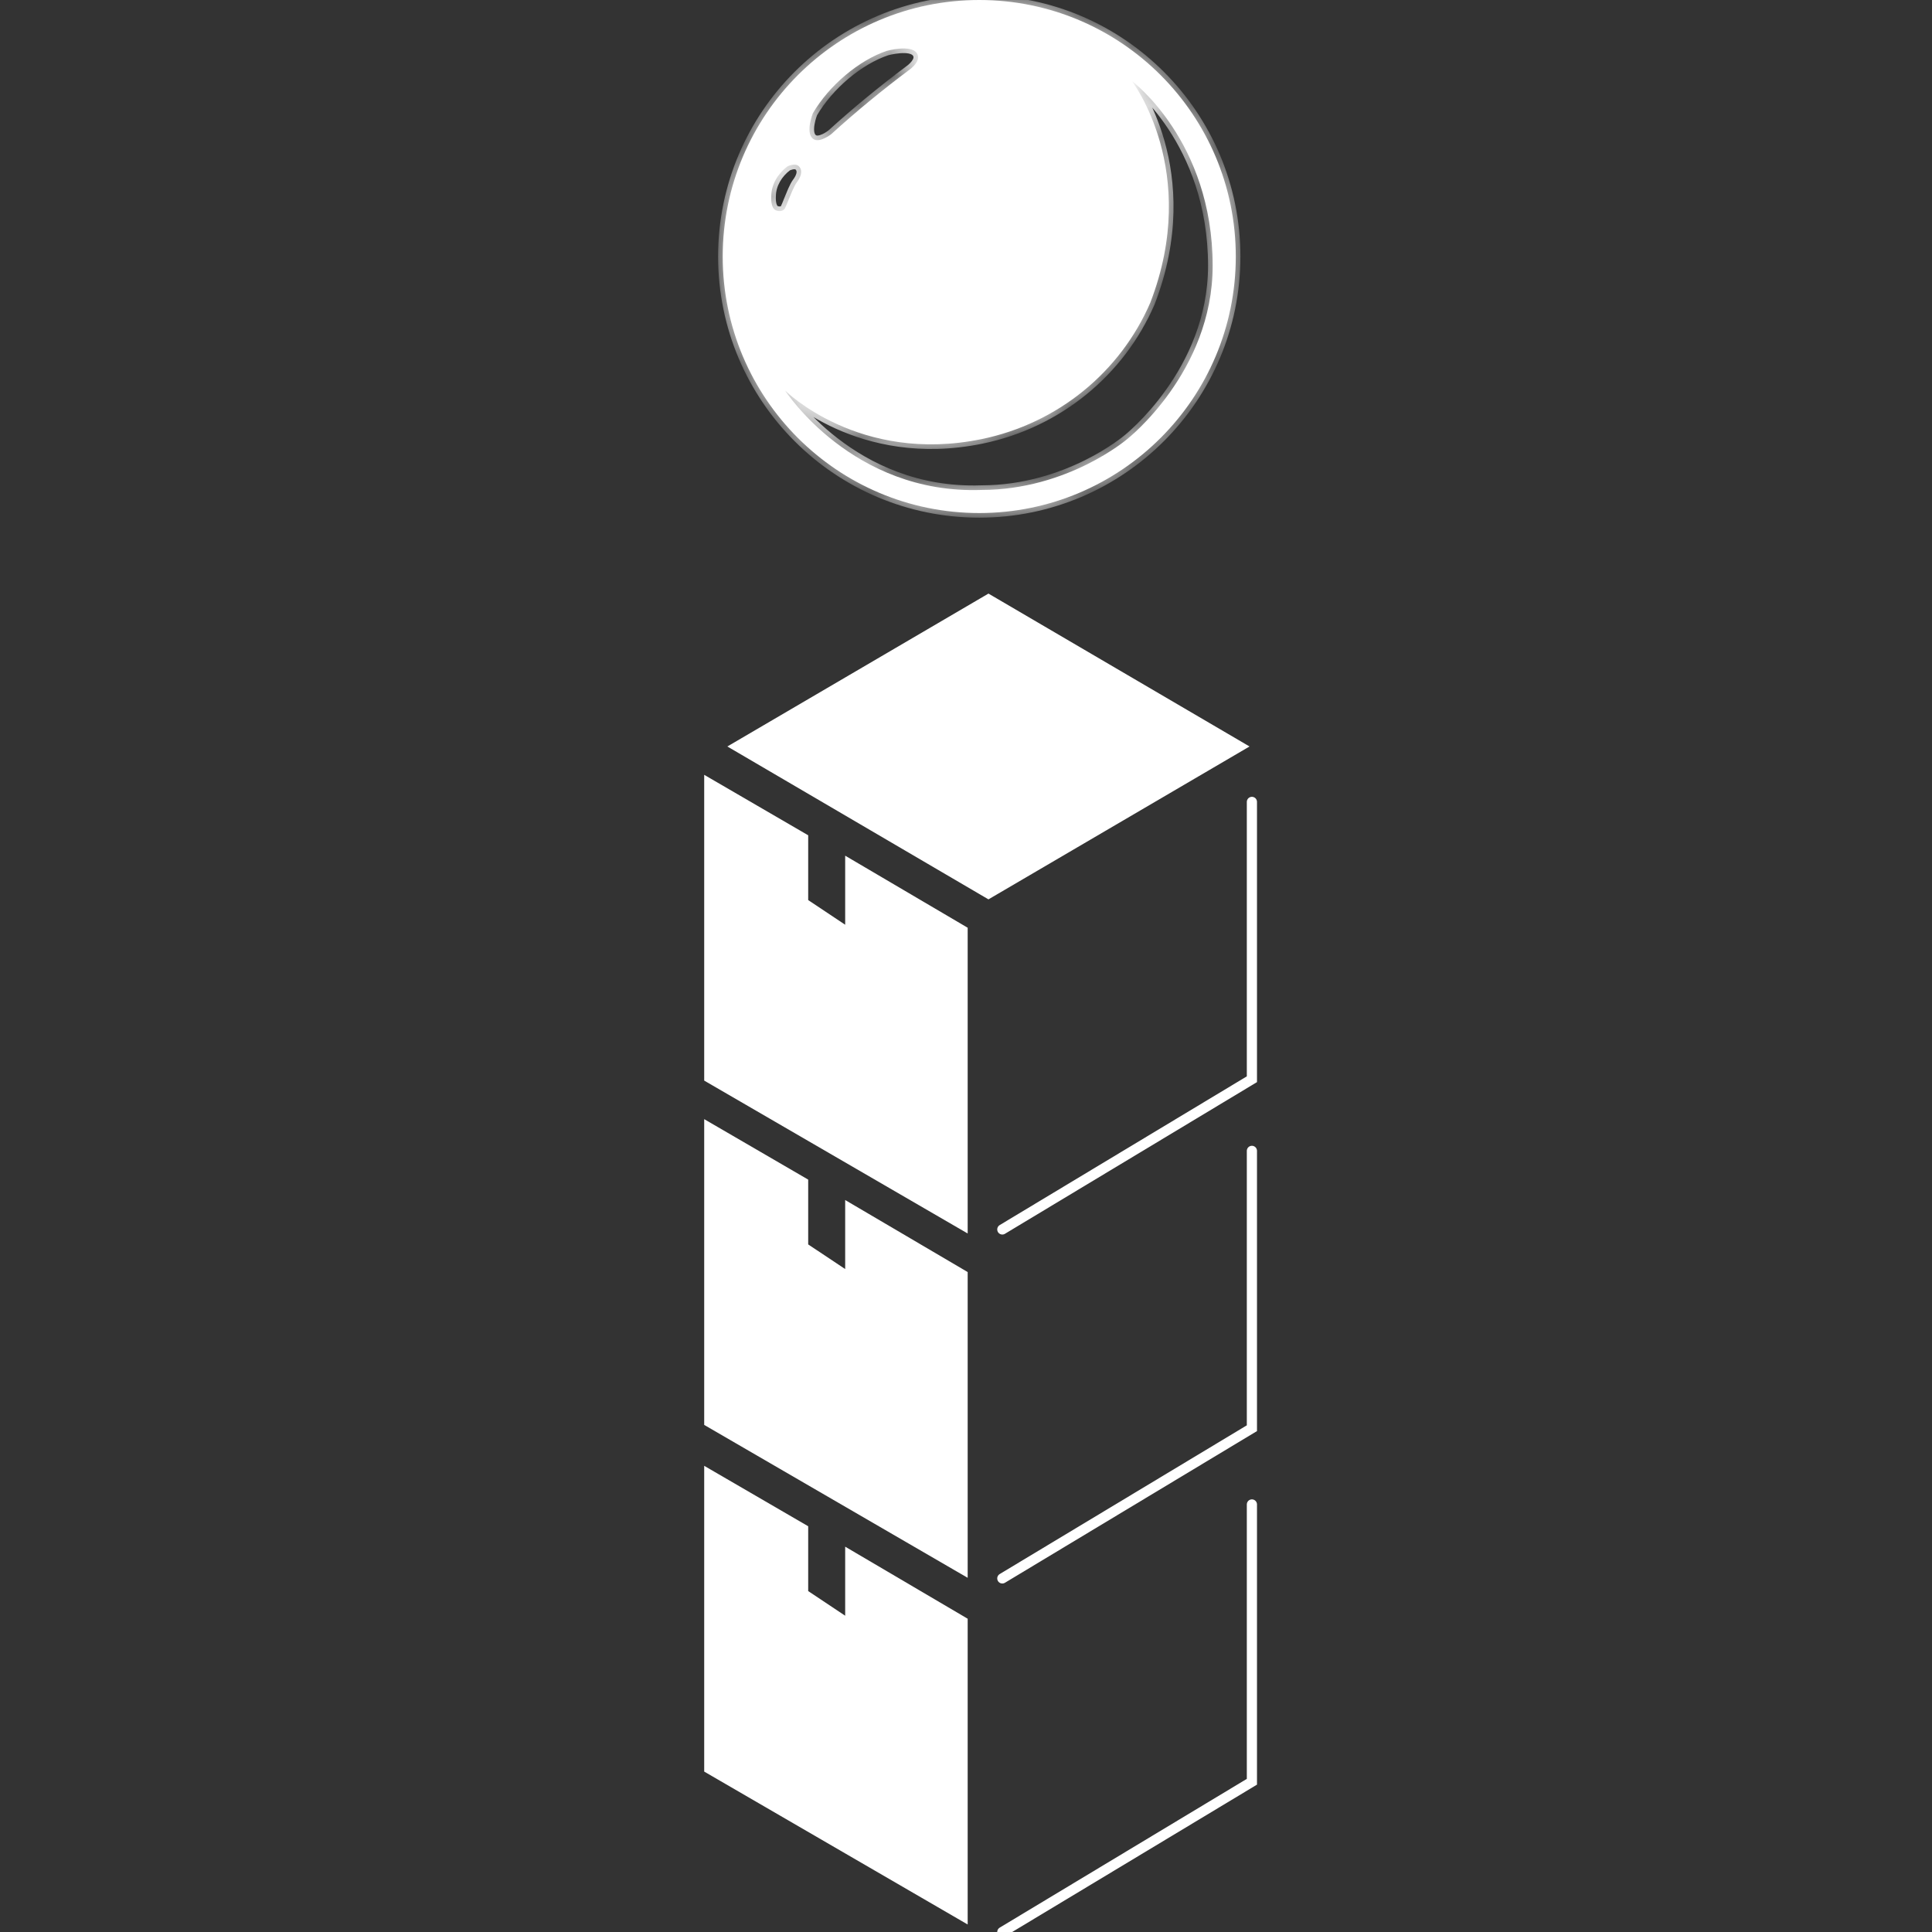 <?xml version="1.0" encoding="UTF-8"?>
<svg xmlns="http://www.w3.org/2000/svg" width="64" height="64" viewBox="0 0 64 64" fill="none">
  <rect x="0" y="0" width="64" height="64" fill="#333333" stroke="none"/>
  <g clip-path="url(#clip0_511_351)">
    <path d="M33.203 64L41.471 59.023V49.837" stroke="white" stroke-width="0.337" stroke-linecap="round"></path>
    <path d="M23.404 58.642V48.69L26.696 50.603V52.747L28.074 53.666V51.369L31.979 53.666V63.618L23.404 58.642Z" fill="white" stroke="white" stroke-width="0.153" stroke-linecap="round"></path>
    <mask id="path-3-inside-1_511_351" fill="white">
      <path fill-rule="evenodd" clip-rule="evenodd" d="M32.439 16.995C37.132 16.995 40.937 13.191 40.937 8.498C40.937 3.805 37.132 0 32.439 0C27.746 0 23.941 3.805 23.941 8.498C23.941 13.191 27.746 16.995 32.439 16.995ZM26.927 3.752C26.927 3.752 26.673 4.385 26.927 4.594C27.136 4.764 27.54 4.441 27.54 4.441C28.382 3.675 29.224 2.986 30.143 2.297C30.143 2.297 30.541 2.015 30.372 1.761C30.173 1.463 29.377 1.685 29.377 1.685C28.458 1.991 27.463 2.833 26.927 3.752ZM26.009 12.938C26.009 12.938 28.458 15.381 32.516 14.546C35.042 14.026 37.109 12.326 38.104 10.029C39.788 5.665 37.492 2.68 37.492 2.68C37.492 2.68 40.171 4.67 40.171 8.804C40.171 12.326 37.339 14.546 37.339 14.546C37.339 14.546 35.377 16.226 32.516 16.23C28.229 16.383 26.009 12.938 26.009 12.938ZM25.702 6.967C25.517 6.889 25.549 6.508 25.549 6.508C25.549 6.103 25.779 5.742 26.085 5.512C26.085 5.512 26.342 5.381 26.468 5.512C26.612 5.664 26.518 5.879 26.391 6.048C26.307 6.161 26.2 6.428 26.114 6.64C26.072 6.746 26.034 6.839 26.009 6.89C25.953 7.001 25.812 7.013 25.702 6.967Z"></path>
    </mask>
    <path fill-rule="evenodd" clip-rule="evenodd" d="M32.439 16.995C37.132 16.995 40.937 13.191 40.937 8.498C40.937 3.805 37.132 0 32.439 0C27.746 0 23.941 3.805 23.941 8.498C23.941 13.191 27.746 16.995 32.439 16.995ZM26.927 3.752C26.927 3.752 26.673 4.385 26.927 4.594C27.136 4.764 27.54 4.441 27.54 4.441C28.382 3.675 29.224 2.986 30.143 2.297C30.143 2.297 30.541 2.015 30.372 1.761C30.173 1.463 29.377 1.685 29.377 1.685C28.458 1.991 27.463 2.833 26.927 3.752ZM26.009 12.938C26.009 12.938 28.458 15.381 32.516 14.546C35.042 14.026 37.109 12.326 38.104 10.029C39.788 5.665 37.492 2.68 37.492 2.68C37.492 2.68 40.171 4.67 40.171 8.804C40.171 12.326 37.339 14.546 37.339 14.546C37.339 14.546 35.377 16.226 32.516 16.23C28.229 16.383 26.009 12.938 26.009 12.938ZM25.702 6.967C25.517 6.889 25.549 6.508 25.549 6.508C25.549 6.103 25.779 5.742 26.085 5.512C26.085 5.512 26.342 5.381 26.468 5.512C26.612 5.664 26.518 5.879 26.391 6.048C26.307 6.161 26.2 6.428 26.114 6.64C26.072 6.746 26.034 6.839 26.009 6.89C25.953 7.001 25.812 7.013 25.702 6.967Z" fill="white"></path>
    <path d="M26.927 4.594L27.024 4.475L27.024 4.475L26.927 4.594ZM26.927 3.752L26.795 3.674L26.789 3.684L26.785 3.695L26.927 3.752ZM27.54 4.441L27.636 4.56L27.643 4.554L27.54 4.441ZM30.143 2.297L30.054 2.172L30.051 2.175L30.143 2.297ZM30.372 1.761L30.245 1.846L30.245 1.846L30.372 1.761ZM29.377 1.685L29.336 1.537L29.329 1.539L29.377 1.685ZM32.516 14.546L32.547 14.696L32.547 14.696L32.516 14.546ZM26.009 12.938L26.117 12.83L25.88 13.021L26.009 12.938ZM38.104 10.029L38.245 10.09L38.247 10.084L38.104 10.029ZM37.492 2.68L37.583 2.557L37.37 2.773L37.492 2.68ZM37.339 14.546L37.244 14.425L37.239 14.43L37.339 14.546ZM32.516 16.23L32.516 16.077L32.51 16.077L32.516 16.23ZM25.549 6.508L25.702 6.52V6.508H25.549ZM25.702 6.967L25.643 7.108L25.643 7.108L25.702 6.967ZM26.085 5.512L26.015 5.376L26.004 5.382L25.993 5.39L26.085 5.512ZM26.468 5.512L26.357 5.618L26.357 5.618L26.468 5.512ZM26.391 6.048L26.514 6.14L26.514 6.14L26.391 6.048ZM26.114 6.64L25.972 6.582L25.972 6.582L26.114 6.64ZM26.009 6.89L25.872 6.822L25.872 6.822L26.009 6.89ZM40.937 8.498H40.783C40.783 13.106 37.048 16.842 32.439 16.842V16.995V17.148C37.217 17.148 41.09 13.275 41.09 8.498H40.937ZM32.439 0V0.153C37.048 0.153 40.783 3.889 40.783 8.498H40.937H41.09C41.09 3.72 37.217 -0.153 32.439 -0.153V0ZM23.941 8.498H24.095C24.095 3.889 27.831 0.153 32.439 0.153V0V-0.153C27.661 -0.153 23.788 3.72 23.788 8.498H23.941ZM32.439 16.995V16.842C27.831 16.842 24.095 13.106 24.095 8.498H23.941H23.788C23.788 13.275 27.661 17.148 32.439 17.148V16.995ZM26.927 4.594L27.024 4.475C27.002 4.457 26.981 4.421 26.972 4.354C26.963 4.287 26.968 4.205 26.983 4.121C26.997 4.037 27.019 3.959 27.037 3.9C27.047 3.871 27.055 3.848 27.061 3.832C27.064 3.824 27.066 3.818 27.067 3.814C27.068 3.812 27.069 3.81 27.069 3.809C27.069 3.809 27.069 3.809 27.069 3.809C27.069 3.808 27.069 3.808 27.069 3.808C27.069 3.808 27.069 3.808 27.069 3.809C27.069 3.809 27.069 3.809 27.069 3.809C27.069 3.809 27.069 3.809 26.927 3.752C26.785 3.695 26.785 3.695 26.785 3.695C26.785 3.695 26.785 3.695 26.785 3.695C26.785 3.695 26.785 3.695 26.785 3.695C26.785 3.695 26.785 3.695 26.785 3.695C26.785 3.696 26.784 3.697 26.784 3.697C26.783 3.699 26.783 3.701 26.782 3.704C26.779 3.709 26.776 3.717 26.773 3.727C26.766 3.746 26.756 3.774 26.745 3.808C26.724 3.874 26.698 3.967 26.681 4.068C26.664 4.168 26.653 4.284 26.668 4.395C26.683 4.505 26.726 4.626 26.83 4.712L26.927 4.594ZM27.54 4.441C27.444 4.321 27.444 4.321 27.444 4.321C27.444 4.321 27.444 4.321 27.444 4.321C27.444 4.321 27.444 4.321 27.444 4.321C27.444 4.321 27.444 4.321 27.444 4.321C27.444 4.321 27.444 4.321 27.444 4.321C27.443 4.321 27.443 4.322 27.442 4.323C27.439 4.325 27.436 4.328 27.431 4.331C27.421 4.338 27.406 4.349 27.388 4.361C27.351 4.386 27.301 4.417 27.247 4.442C27.191 4.468 27.139 4.485 27.096 4.489C27.055 4.493 27.036 4.485 27.024 4.475L26.927 4.594L26.83 4.712C26.923 4.788 27.032 4.803 27.125 4.794C27.217 4.785 27.305 4.753 27.377 4.72C27.449 4.685 27.514 4.646 27.559 4.615C27.582 4.6 27.6 4.587 27.613 4.577C27.62 4.572 27.625 4.568 27.629 4.565C27.631 4.564 27.632 4.563 27.633 4.562C27.634 4.561 27.634 4.561 27.635 4.561C27.635 4.561 27.635 4.56 27.635 4.56C27.635 4.56 27.635 4.56 27.635 4.56C27.635 4.56 27.635 4.56 27.635 4.56C27.635 4.56 27.635 4.56 27.54 4.441ZM30.143 2.297L30.051 2.175C29.129 2.866 28.283 3.558 27.437 4.327L27.54 4.441L27.643 4.554C28.481 3.792 29.319 3.106 30.235 2.419L30.143 2.297ZM30.372 1.761L30.245 1.846C30.271 1.885 30.269 1.94 30.199 2.031C30.168 2.071 30.131 2.107 30.101 2.134C30.087 2.147 30.074 2.157 30.066 2.163C30.061 2.167 30.058 2.169 30.056 2.171C30.055 2.171 30.054 2.172 30.054 2.172C30.054 2.172 30.054 2.172 30.054 2.172C30.054 2.172 30.054 2.172 30.054 2.172C30.054 2.172 30.054 2.172 30.054 2.172C30.054 2.172 30.054 2.172 30.054 2.172C30.054 2.172 30.054 2.172 30.143 2.297C30.231 2.422 30.231 2.422 30.231 2.422C30.231 2.422 30.231 2.422 30.231 2.422C30.231 2.422 30.231 2.422 30.231 2.422C30.232 2.422 30.232 2.421 30.232 2.421C30.232 2.421 30.233 2.421 30.233 2.42C30.235 2.419 30.236 2.418 30.238 2.417C30.242 2.414 30.247 2.41 30.253 2.405C30.266 2.396 30.283 2.382 30.303 2.364C30.343 2.33 30.395 2.279 30.442 2.217C30.529 2.104 30.643 1.891 30.5 1.676L30.372 1.761ZM29.377 1.685C29.418 1.832 29.418 1.832 29.418 1.832C29.418 1.832 29.418 1.832 29.418 1.832C29.418 1.832 29.418 1.832 29.418 1.832C29.418 1.832 29.418 1.832 29.418 1.832C29.419 1.832 29.419 1.832 29.419 1.832C29.421 1.831 29.422 1.831 29.425 1.83C29.43 1.829 29.438 1.827 29.448 1.824C29.469 1.819 29.499 1.812 29.536 1.804C29.61 1.789 29.709 1.772 29.812 1.764C29.918 1.755 30.019 1.756 30.102 1.773C30.186 1.791 30.227 1.82 30.245 1.846L30.372 1.761L30.5 1.676C30.418 1.553 30.284 1.498 30.164 1.473C30.041 1.448 29.906 1.449 29.788 1.458C29.667 1.468 29.555 1.488 29.473 1.505C29.432 1.513 29.399 1.521 29.375 1.527C29.363 1.53 29.354 1.532 29.347 1.534C29.344 1.535 29.341 1.536 29.339 1.536C29.338 1.536 29.337 1.537 29.337 1.537C29.337 1.537 29.337 1.537 29.336 1.537C29.336 1.537 29.336 1.537 29.336 1.537C29.336 1.537 29.336 1.537 29.336 1.537C29.336 1.537 29.336 1.537 29.377 1.685ZM26.927 3.752L27.059 3.829C27.579 2.938 28.546 2.123 29.425 1.83L29.377 1.685L29.329 1.539C28.371 1.859 27.348 2.727 26.795 3.674L26.927 3.752ZM32.516 14.546L32.485 14.396C30.493 14.806 28.899 14.411 27.804 13.916C27.255 13.668 26.831 13.394 26.546 13.184C26.403 13.078 26.294 12.989 26.222 12.926C26.186 12.895 26.159 12.87 26.142 12.854C26.133 12.845 26.126 12.839 26.122 12.835C26.12 12.833 26.119 12.832 26.118 12.831C26.117 12.83 26.117 12.83 26.117 12.83C26.117 12.83 26.117 12.83 26.117 12.83C26.117 12.83 26.117 12.83 26.117 12.83C26.117 12.83 26.117 12.83 26.009 12.938C25.9 13.047 25.901 13.047 25.901 13.047C25.901 13.047 25.901 13.047 25.901 13.047C25.901 13.047 25.901 13.047 25.901 13.047C25.902 13.048 25.902 13.049 25.903 13.049C25.905 13.051 25.907 13.053 25.909 13.055C25.915 13.06 25.922 13.068 25.933 13.077C25.953 13.096 25.982 13.123 26.021 13.157C26.099 13.225 26.214 13.319 26.364 13.43C26.664 13.651 27.106 13.936 27.677 14.195C28.821 14.712 30.481 15.121 32.547 14.696L32.516 14.546ZM38.104 10.029L37.964 9.968C36.988 12.219 34.962 13.886 32.485 14.396L32.516 14.546L32.547 14.696C35.122 14.166 37.23 12.432 38.245 10.09L38.104 10.029ZM37.492 2.68C37.37 2.773 37.37 2.773 37.37 2.773C37.37 2.773 37.37 2.773 37.37 2.773C37.37 2.773 37.37 2.773 37.37 2.773C37.371 2.773 37.371 2.774 37.371 2.774C37.372 2.775 37.374 2.777 37.375 2.78C37.379 2.785 37.385 2.793 37.393 2.803C37.408 2.825 37.431 2.858 37.459 2.901C37.517 2.988 37.598 3.118 37.69 3.288C37.874 3.627 38.104 4.126 38.282 4.76C38.638 6.024 38.79 7.827 37.961 9.974L38.104 10.029L38.247 10.084C39.103 7.867 38.948 5.995 38.577 4.677C38.392 4.018 38.152 3.498 37.959 3.141C37.862 2.963 37.777 2.826 37.715 2.732C37.684 2.685 37.659 2.65 37.642 2.625C37.633 2.613 37.626 2.604 37.621 2.597C37.619 2.594 37.617 2.591 37.616 2.59C37.615 2.589 37.614 2.588 37.614 2.587C37.614 2.587 37.614 2.587 37.614 2.587C37.613 2.587 37.613 2.587 37.613 2.587C37.613 2.587 37.613 2.586 37.492 2.68ZM40.171 8.804H40.324C40.324 6.702 39.643 5.142 38.959 4.107C38.618 3.59 38.276 3.204 38.019 2.947C37.89 2.818 37.782 2.722 37.706 2.657C37.668 2.624 37.638 2.6 37.617 2.583C37.607 2.575 37.599 2.569 37.593 2.564C37.59 2.562 37.588 2.56 37.586 2.559C37.585 2.558 37.585 2.558 37.584 2.558C37.584 2.557 37.584 2.557 37.584 2.557C37.583 2.557 37.583 2.557 37.583 2.557C37.583 2.557 37.583 2.557 37.492 2.68C37.401 2.803 37.401 2.803 37.4 2.803C37.4 2.803 37.4 2.803 37.4 2.803C37.4 2.803 37.401 2.803 37.401 2.803C37.401 2.803 37.401 2.803 37.401 2.803C37.403 2.804 37.404 2.805 37.406 2.807C37.411 2.81 37.418 2.816 37.427 2.823C37.445 2.838 37.472 2.86 37.508 2.89C37.578 2.95 37.68 3.041 37.802 3.164C38.047 3.409 38.375 3.779 38.704 4.276C39.36 5.27 40.018 6.772 40.018 8.804H40.171ZM37.339 14.546C37.433 14.666 37.433 14.666 37.433 14.666C37.433 14.666 37.433 14.666 37.434 14.666C37.434 14.666 37.434 14.666 37.434 14.666C37.434 14.665 37.435 14.665 37.436 14.664C37.438 14.663 37.44 14.661 37.443 14.659C37.449 14.654 37.457 14.647 37.468 14.638C37.49 14.62 37.521 14.594 37.561 14.559C37.641 14.489 37.754 14.387 37.889 14.253C38.16 13.985 38.52 13.591 38.88 13.084C39.599 12.073 40.324 10.607 40.324 8.804H40.171H40.018C40.018 10.523 39.327 11.928 38.63 12.907C38.282 13.396 37.934 13.777 37.673 14.035C37.543 14.164 37.435 14.262 37.36 14.328C37.322 14.361 37.293 14.386 37.273 14.402C37.263 14.41 37.256 14.416 37.251 14.42C37.248 14.422 37.247 14.423 37.246 14.424C37.245 14.425 37.245 14.425 37.244 14.425C37.244 14.425 37.244 14.425 37.244 14.425C37.244 14.425 37.244 14.425 37.244 14.425C37.244 14.425 37.244 14.425 37.339 14.546ZM32.516 16.23L32.516 16.383C33.977 16.381 35.206 15.951 36.068 15.524C36.5 15.309 36.841 15.095 37.074 14.934C37.191 14.854 37.281 14.787 37.343 14.739C37.373 14.715 37.397 14.696 37.413 14.683C37.421 14.677 37.427 14.672 37.431 14.668C37.433 14.666 37.435 14.665 37.436 14.664C37.437 14.663 37.437 14.663 37.438 14.663C37.438 14.663 37.438 14.662 37.438 14.662C37.438 14.662 37.438 14.662 37.438 14.662C37.438 14.662 37.438 14.662 37.339 14.546C37.239 14.43 37.239 14.43 37.239 14.43C37.239 14.43 37.239 14.43 37.239 14.43C37.239 14.43 37.239 14.43 37.239 14.43C37.239 14.43 37.239 14.43 37.238 14.43C37.238 14.431 37.236 14.432 37.235 14.433C37.231 14.436 37.226 14.44 37.219 14.446C37.205 14.458 37.184 14.475 37.155 14.497C37.098 14.541 37.012 14.605 36.901 14.682C36.677 14.836 36.349 15.043 35.932 15.249C35.099 15.662 33.916 16.075 32.516 16.077L32.516 16.23ZM26.009 12.938C25.88 13.021 25.88 13.021 25.88 13.021C25.88 13.021 25.88 13.021 25.88 13.021C25.88 13.022 25.88 13.022 25.881 13.022C25.881 13.023 25.881 13.024 25.882 13.024C25.883 13.027 25.885 13.029 25.888 13.033C25.892 13.04 25.899 13.05 25.908 13.063C25.927 13.09 25.953 13.128 25.989 13.177C26.06 13.273 26.166 13.41 26.306 13.574C26.587 13.901 27.006 14.334 27.561 14.763C28.672 15.62 30.333 16.461 32.521 16.383L32.516 16.23L32.51 16.077C30.412 16.152 28.819 15.347 27.748 14.52C27.212 14.107 26.808 13.689 26.539 13.374C26.404 13.217 26.303 13.086 26.236 12.995C26.202 12.95 26.177 12.914 26.161 12.89C26.152 12.878 26.146 12.869 26.142 12.863C26.141 12.86 26.139 12.858 26.138 12.857C26.138 12.856 26.137 12.856 26.137 12.855C26.137 12.855 26.137 12.855 26.137 12.855C26.137 12.855 26.137 12.855 26.137 12.855C26.137 12.855 26.137 12.855 26.009 12.938ZM25.549 6.508C25.397 6.495 25.397 6.495 25.397 6.495C25.397 6.495 25.397 6.495 25.397 6.495C25.397 6.495 25.397 6.495 25.397 6.495C25.397 6.495 25.397 6.496 25.397 6.496C25.397 6.496 25.397 6.497 25.396 6.497C25.396 6.498 25.396 6.5 25.396 6.502C25.396 6.505 25.396 6.51 25.395 6.517C25.395 6.529 25.394 6.547 25.394 6.568C25.394 6.61 25.396 6.668 25.405 6.73C25.414 6.791 25.43 6.863 25.463 6.93C25.496 6.997 25.552 7.07 25.643 7.108L25.702 6.967L25.762 6.826C25.761 6.825 25.751 6.821 25.738 6.795C25.725 6.768 25.714 6.73 25.708 6.686C25.702 6.643 25.7 6.601 25.7 6.569C25.7 6.553 25.701 6.54 25.701 6.531C25.701 6.527 25.702 6.524 25.702 6.522C25.702 6.521 25.702 6.52 25.702 6.52C25.702 6.52 25.702 6.52 25.702 6.52C25.702 6.52 25.702 6.52 25.702 6.52C25.702 6.52 25.702 6.52 25.702 6.52C25.702 6.52 25.702 6.52 25.702 6.52C25.702 6.52 25.702 6.52 25.549 6.508ZM26.085 5.512L25.993 5.39C25.658 5.641 25.396 6.044 25.396 6.508H25.549H25.702C25.702 6.162 25.9 5.843 26.177 5.635L26.085 5.512ZM26.468 5.512L26.579 5.407C26.458 5.28 26.29 5.294 26.199 5.313C26.148 5.324 26.103 5.339 26.071 5.351C26.055 5.358 26.042 5.363 26.033 5.368C26.028 5.37 26.024 5.372 26.021 5.373C26.02 5.374 26.018 5.374 26.017 5.375C26.017 5.375 26.017 5.375 26.016 5.376C26.016 5.376 26.016 5.376 26.016 5.376C26.016 5.376 26.016 5.376 26.016 5.376C26.016 5.376 26.015 5.376 26.015 5.376C26.015 5.376 26.015 5.376 26.085 5.512C26.155 5.649 26.155 5.649 26.155 5.649C26.155 5.649 26.155 5.649 26.155 5.649C26.155 5.649 26.155 5.649 26.155 5.649C26.154 5.649 26.154 5.649 26.154 5.649C26.154 5.649 26.154 5.649 26.154 5.649C26.154 5.649 26.155 5.649 26.155 5.649C26.156 5.648 26.158 5.647 26.16 5.646C26.165 5.644 26.173 5.64 26.183 5.636C26.204 5.628 26.231 5.619 26.26 5.613C26.329 5.599 26.352 5.613 26.357 5.618L26.468 5.512ZM26.391 6.048L26.514 6.14C26.583 6.048 26.652 5.932 26.681 5.808C26.71 5.677 26.695 5.528 26.579 5.407L26.468 5.512L26.357 5.618C26.385 5.648 26.395 5.682 26.382 5.74C26.368 5.803 26.327 5.879 26.269 5.956L26.391 6.048ZM26.114 6.64L26.256 6.697C26.299 6.59 26.346 6.473 26.393 6.369C26.441 6.261 26.483 6.181 26.514 6.14L26.391 6.048L26.269 5.956C26.215 6.028 26.161 6.137 26.113 6.244C26.064 6.355 26.015 6.477 25.972 6.582L26.114 6.64ZM26.009 6.89L26.146 6.959C26.175 6.9 26.215 6.8 26.256 6.697L26.114 6.64L25.972 6.582C25.928 6.693 25.894 6.778 25.872 6.822L26.009 6.89ZM25.702 6.967L25.643 7.108C25.722 7.141 25.816 7.155 25.906 7.138C25.999 7.119 26.093 7.064 26.146 6.959L26.009 6.89L25.872 6.822C25.869 6.827 25.865 6.834 25.846 6.837C25.825 6.842 25.793 6.839 25.762 6.826L25.702 6.967Z" fill="white" mask="url(#path-3-inside-1_511_351)"></path>
    <path d="M33.203 52.287L41.471 47.311V38.124" stroke="white" stroke-width="0.337" stroke-linecap="round"></path>
    <path d="M23.404 47.158V37.206L26.696 39.12V41.264L28.074 42.182V39.886L31.979 42.182V52.134L23.404 47.158Z" fill="white" stroke="white" stroke-width="0.153" stroke-linecap="round"></path>
    <path d="M32.744 19.752L24.246 24.728L32.744 29.704L41.241 24.728L32.744 19.752Z" fill="white" stroke="white" stroke-width="0.153" stroke-linecap="round"></path>
    <path d="M33.203 40.727L41.471 35.751V26.564" stroke="white" stroke-width="0.337" stroke-linecap="round"></path>
    <path d="M23.404 35.752V25.8L26.696 27.714V29.857L28.074 30.776V28.479L31.979 30.776V40.728L23.404 35.752Z" fill="white" stroke="white" stroke-width="0.153" stroke-linecap="round"></path>
  </g>
  <defs>
    <clipPath id="clip0_511_351">
      <rect width="64" height="64" fill="white"></rect>
    </clipPath>
  </defs>
</svg>
